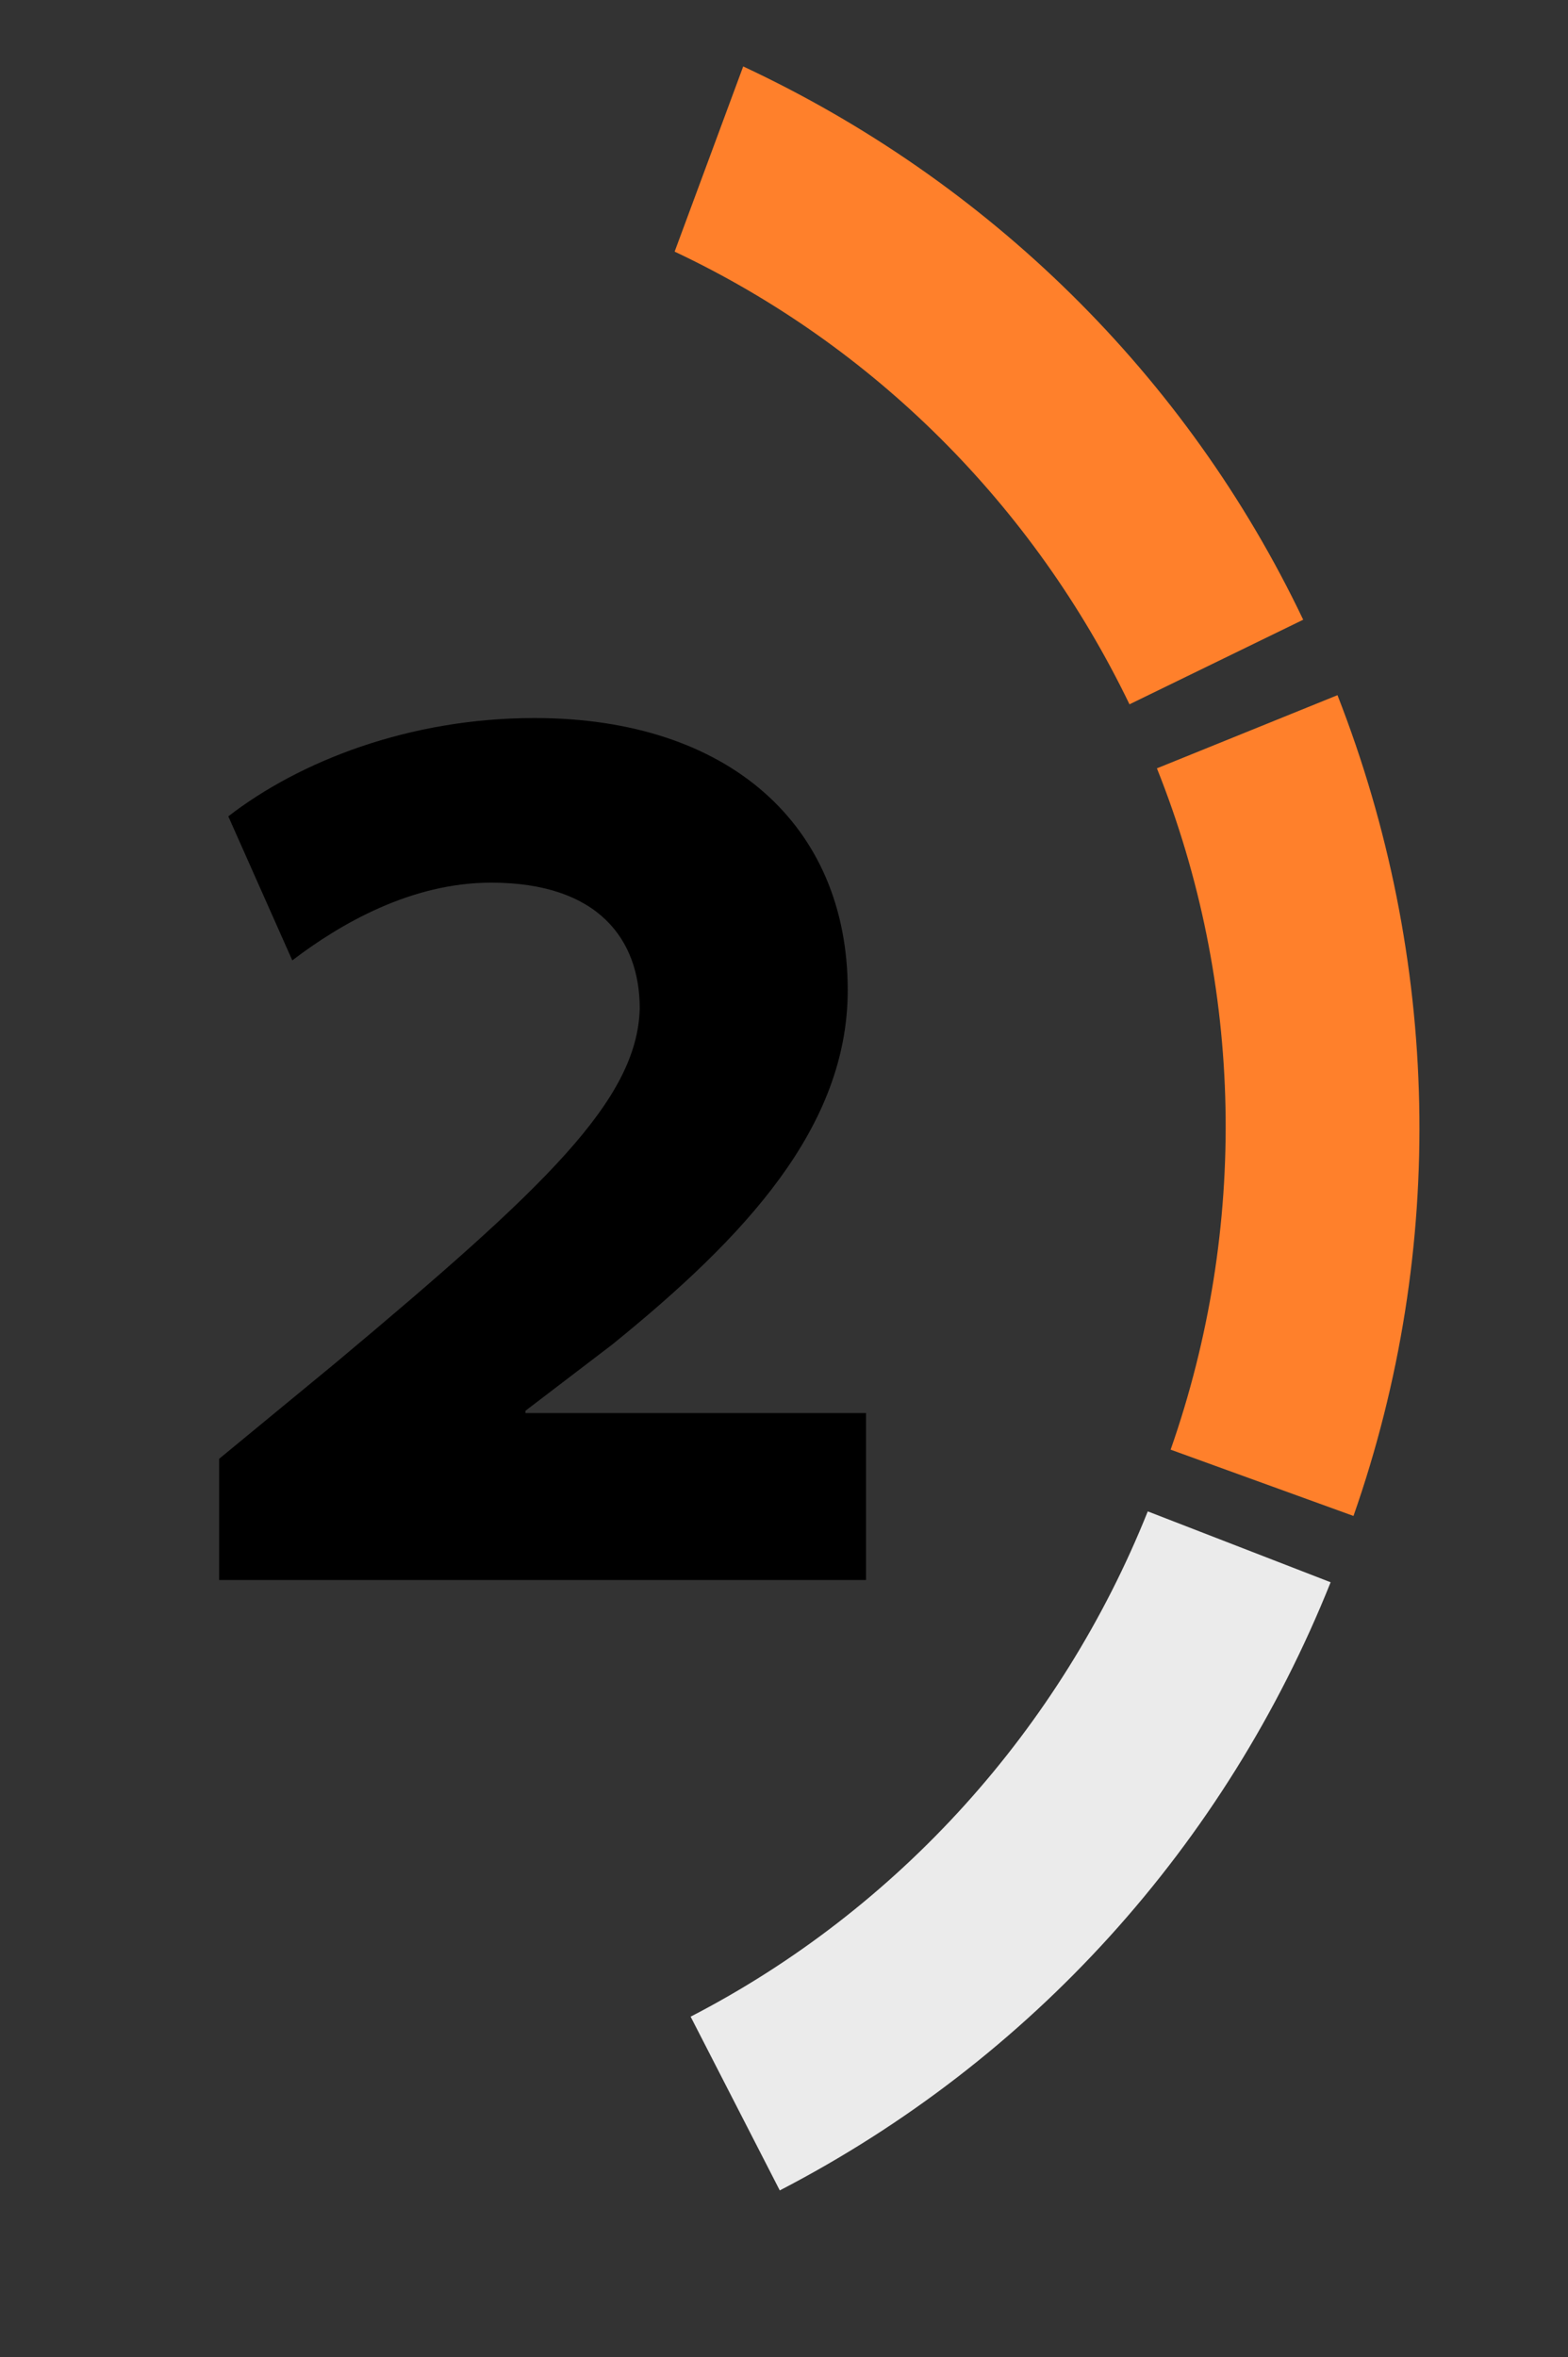<svg xmlns="http://www.w3.org/2000/svg" xmlns:xlink="http://www.w3.org/1999/xlink" id="Warstwa_1" x="0px" y="0px" viewBox="0 0 68.6 103.1" style="enable-background:new 0 0 68.6 103.1;" xml:space="preserve"><rect x="0" y="0" width="68.6" height="103.1" fill="#333333" stroke="none"/> <style type="text/css"> .st0{fill:#FF802B;} .st1{fill:#EBEBEB;} </style> <g id="_1" transform="translate(-586.612 -1931.894)"> <g id="Group_1872" transform="translate(-3.273)"> <path id="Subtraction_3" class="st0" d="M639.3,1962.7c-4.2-8.7-11.2-15.7-19.9-19.8l3-8.1c10.7,5,19.4,13.5,24.5,24.2 L639.3,1962.7z"></path> <path id="Subtraction_3-2" class="st0" d="M641.1,1995.3c3.4-9.7,3.2-20.3-0.6-29.8l7.9-3.2c4.5,11.5,4.8,24.2,0.7,35.9 L641.1,1995.3z"></path> <path id="Subtraction_3-3" class="st1" d="M640.1,1998c-3.8,9.5-10.9,17.4-20,22.1l3.9,7.6c11-5.7,19.5-15.1,24.1-26.6L640.1,1998 L640.1,1998z"></path> </g> <g> <g> <path d="M596.2,2001v-5.3l5.1-4.2c9.2-7.7,13.2-11.5,13.3-15.5c0-3-1.8-5.5-6.5-5.5c-3.5,0-6.6,1.8-8.7,3.4l-2.8-6.3 c3.1-2.4,7.9-4.3,13.4-4.3c8.5,0,13.7,4.7,13.7,11.9c0,6-4.5,10.8-10.3,15.5l-3.8,2.9v0.1h14.9v7.3H596.2z"></path> </g> </g> </g> </svg>